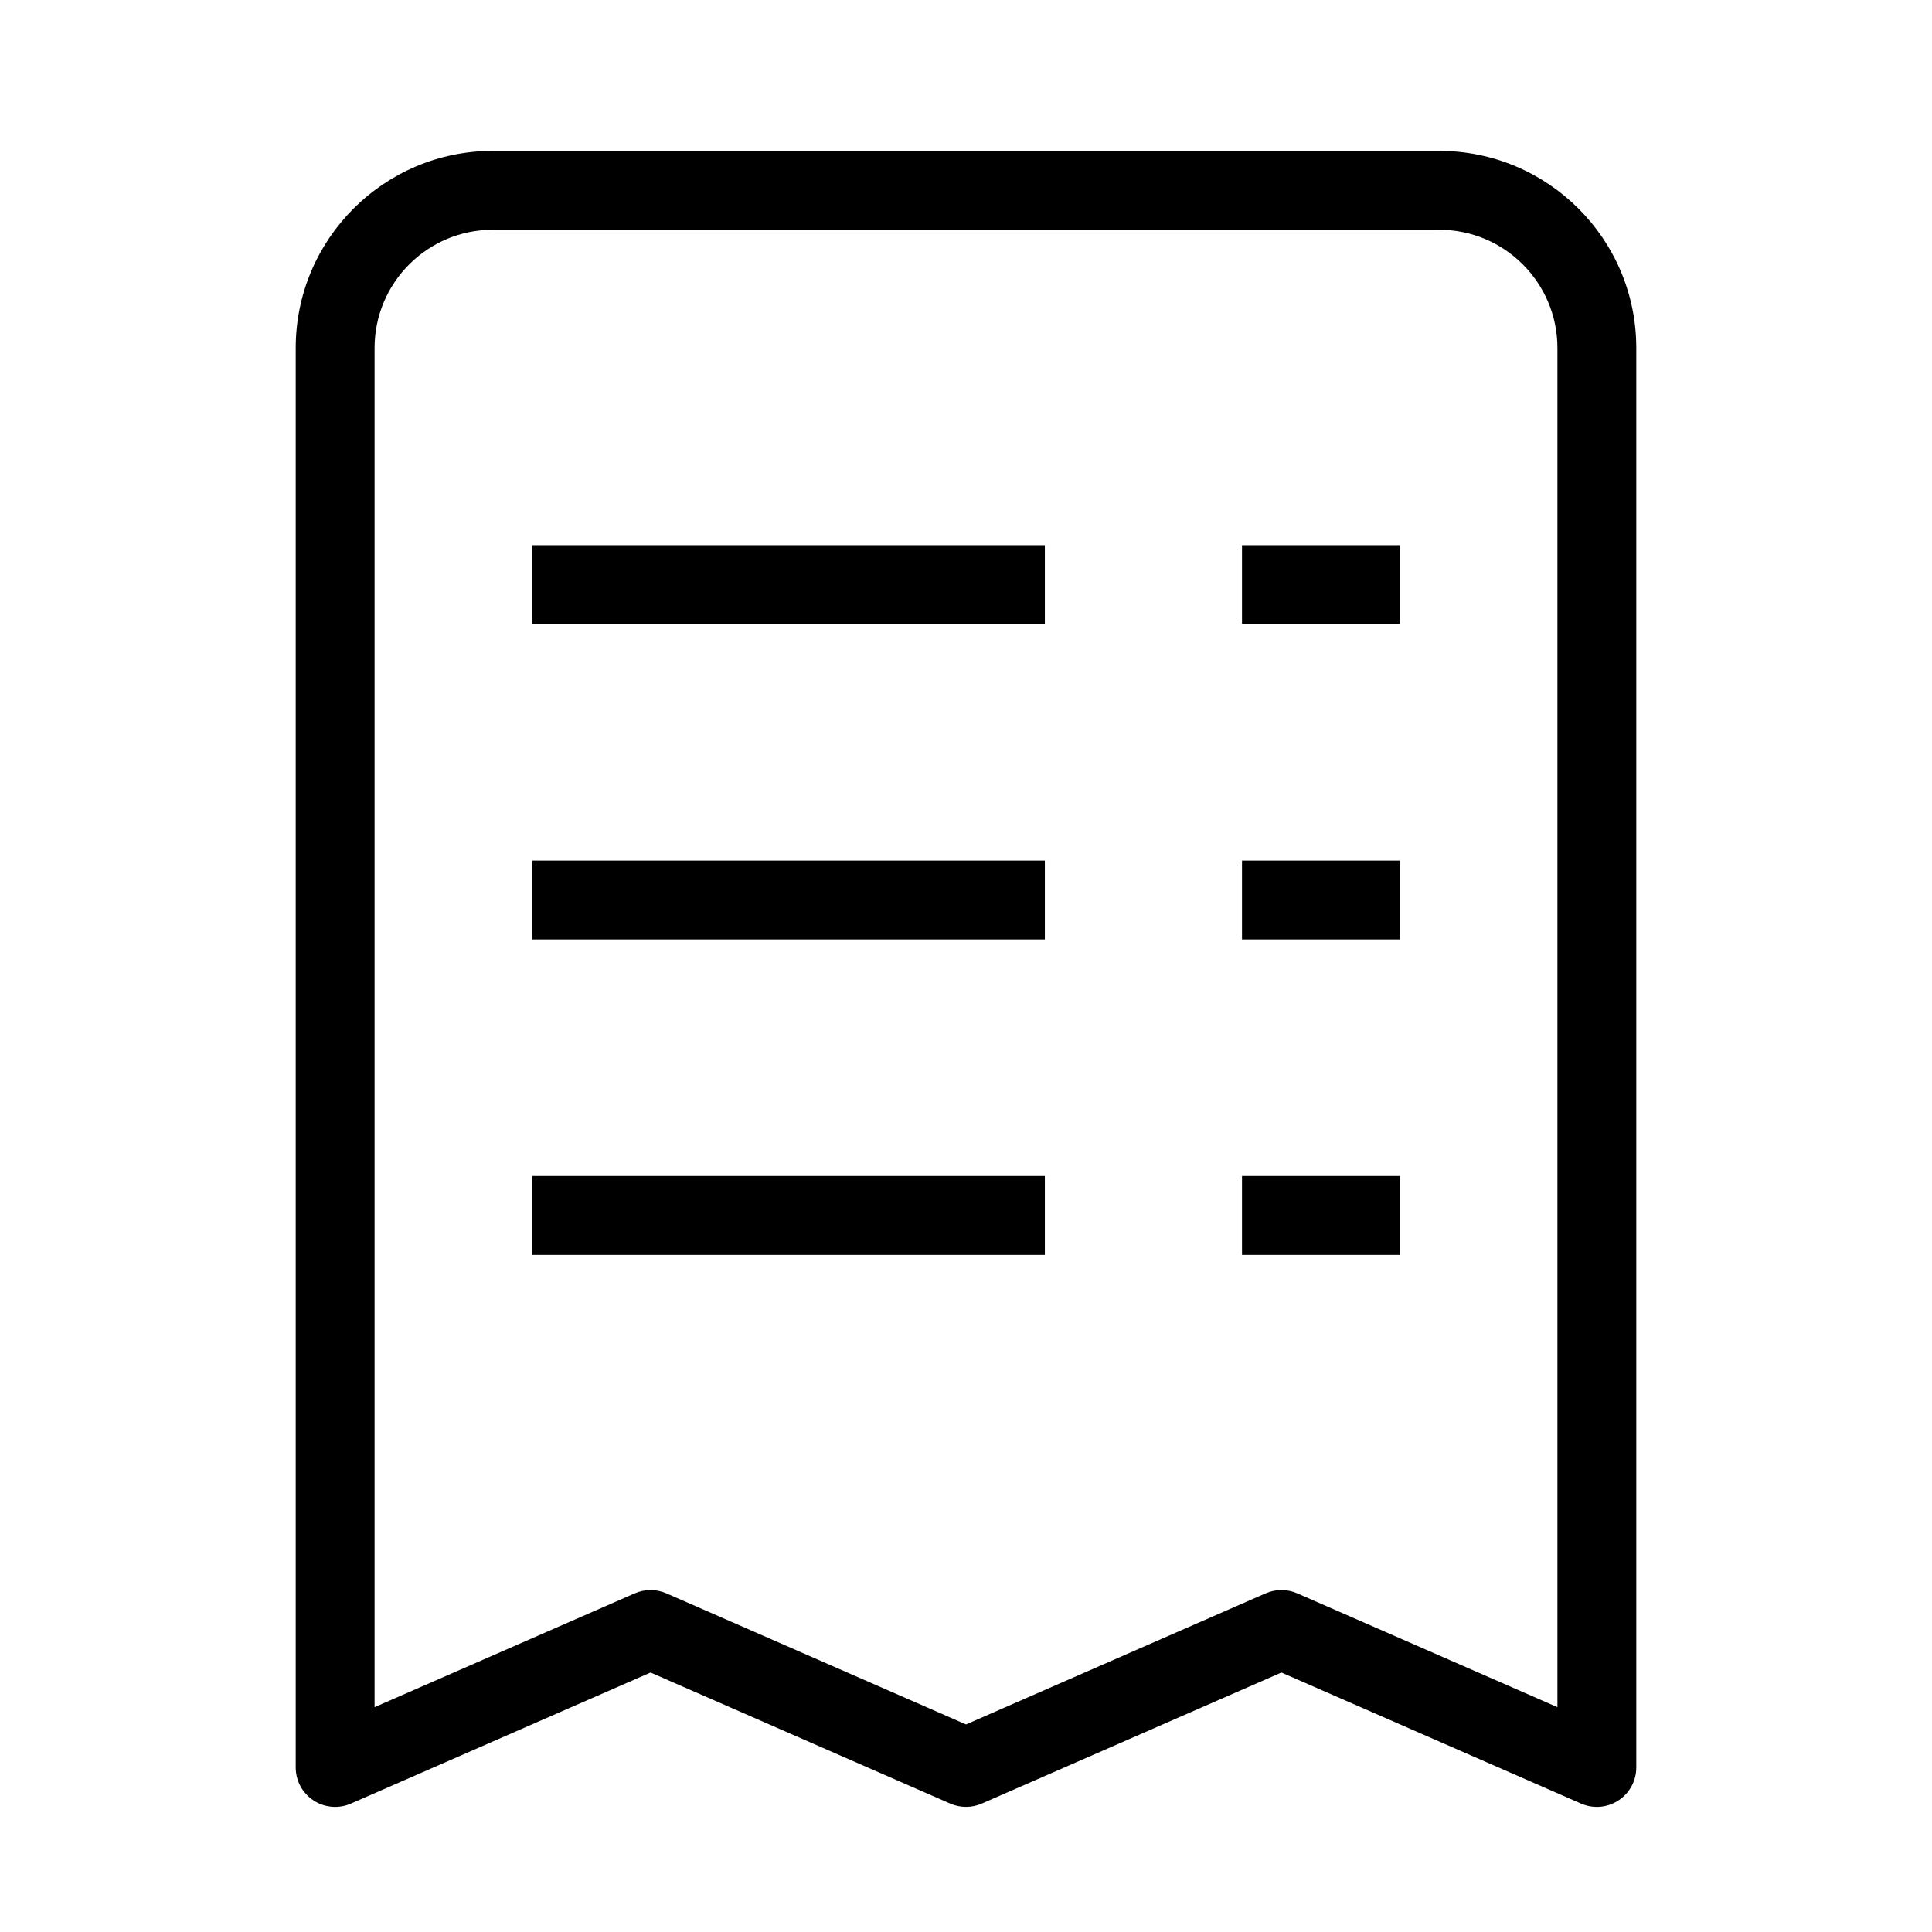 <svg width="49" height="49" viewBox="0 0 49 49" fill="none" xmlns="http://www.w3.org/2000/svg">
<path fill-rule="evenodd" clip-rule="evenodd" d="M7.5 8.827C7.5 6.066 9.739 3.827 12.5 3.827H36.5C39.261 3.827 41.5 6.066 41.5 8.827V44.827C41.5 45.165 41.33 45.48 41.047 45.664C40.765 45.849 40.408 45.879 40.099 45.743L32.5 42.419L24.901 45.743C24.645 45.855 24.355 45.855 24.099 45.743L16.5 42.419L8.901 45.743C8.592 45.879 8.235 45.849 7.953 45.664C7.67 45.48 7.5 45.165 7.5 44.827V8.827ZM12.5 5.827C10.843 5.827 9.5 7.17 9.5 8.827V43.298L16.099 40.411C16.355 40.299 16.645 40.299 16.901 40.411L24.5 43.736L32.099 40.411C32.355 40.299 32.645 40.299 32.901 40.411L39.5 43.298V8.827C39.5 7.17 38.157 5.827 36.5 5.827H12.5Z" fill="black"/>
<path fill-rule="evenodd" clip-rule="evenodd" d="M26.5 23.827H13.5V21.827H26.5V23.827Z" fill="black"/>
<path fill-rule="evenodd" clip-rule="evenodd" d="M26.5 31.827H13.5V29.827H26.5V31.827Z" fill="black"/>
<path fill-rule="evenodd" clip-rule="evenodd" d="M35.5 23.827H31.5V21.827H35.5V23.827Z" fill="black"/>
<path fill-rule="evenodd" clip-rule="evenodd" d="M35.5 31.827H31.5V29.827H35.5V31.827Z" fill="black"/>
<path fill-rule="evenodd" clip-rule="evenodd" d="M26.5 15.827H13.5V13.827H26.5V15.827Z" fill="black"/>
<path fill-rule="evenodd" clip-rule="evenodd" d="M35.5 15.827H31.5V13.827H35.5V15.827Z" fill="black"/>
</svg>
